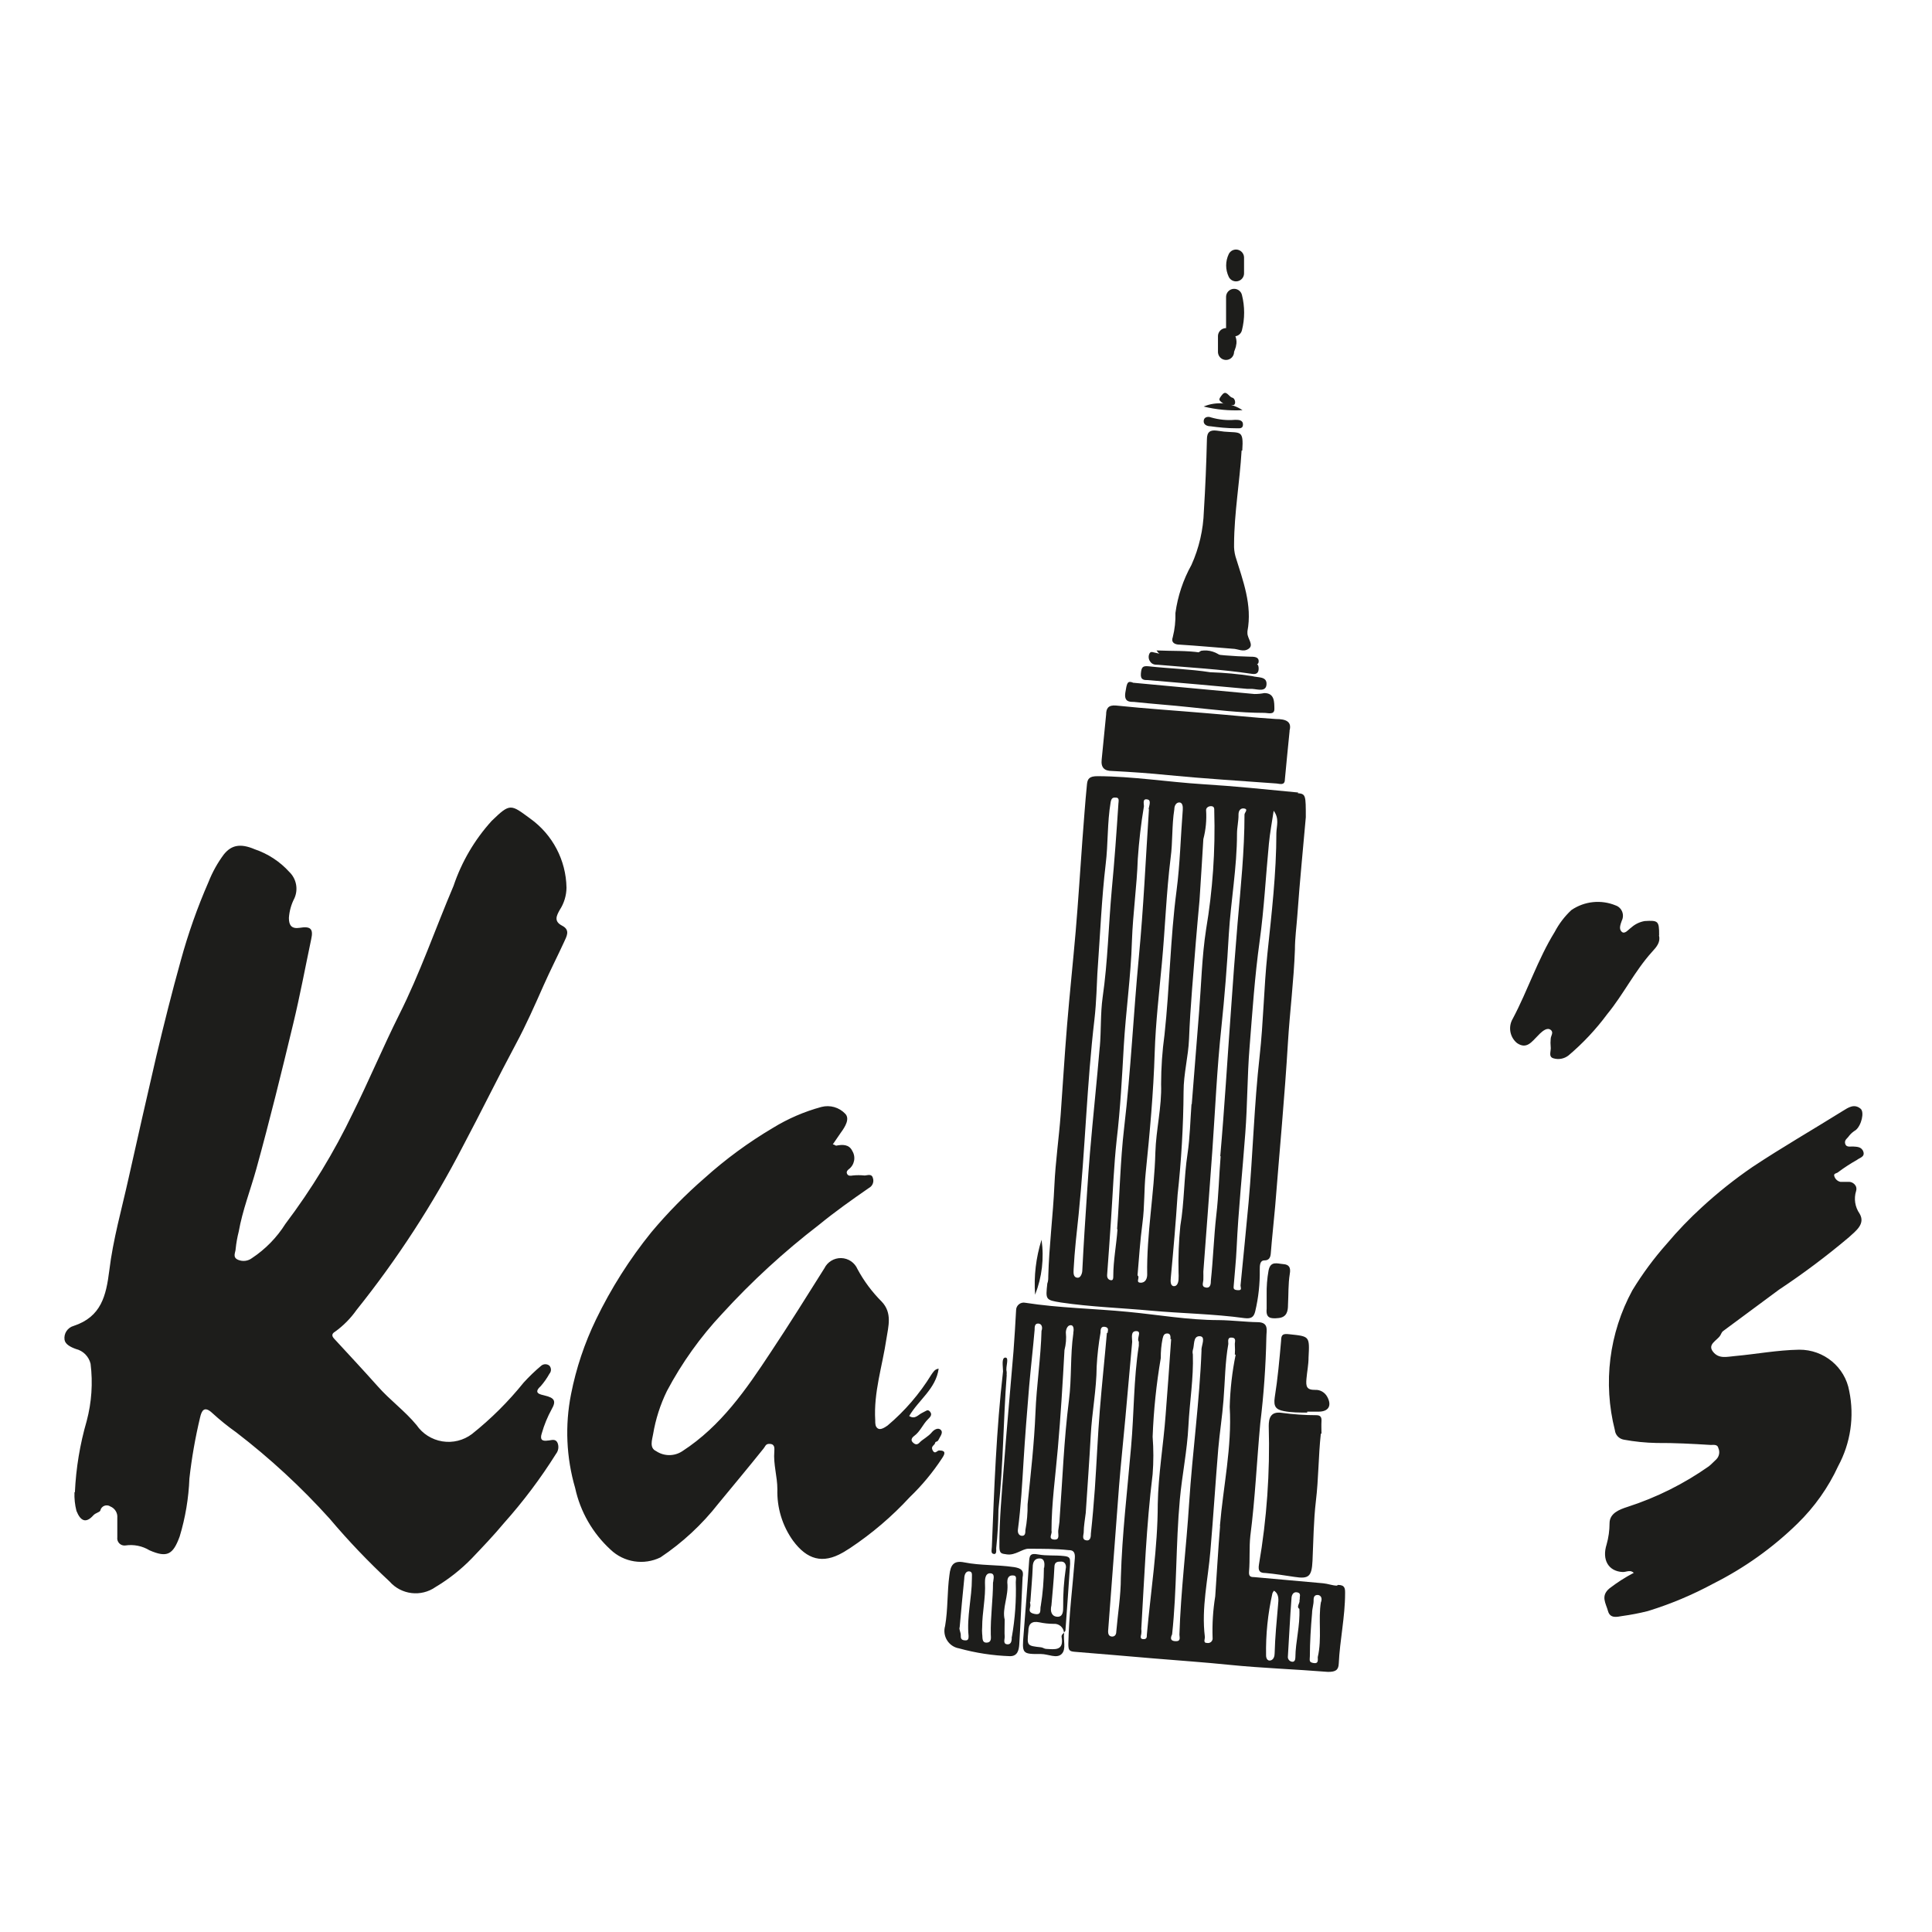 <?xml version="1.0" encoding="utf-8"?>
<svg xmlns="http://www.w3.org/2000/svg" width="60" height="60" viewBox="0 0 60 60">
  <g fill="none" fill-rule="evenodd" transform="translate(2 8)">
    <path fill="#1D1D1B" fill-rule="nonzero" d="M.326 38.343C.36 37.594.483 36.851.692 36.131.846 35.552.887 34.948.813 34.353.759 34.127.583 33.949.357 33.894.189 33.834.025 33.748.004 33.606-.023 33.412.099 33.229.288 33.177 1.148 32.893 1.295 32.236 1.394 31.459 1.51 30.493 1.781 29.548 1.992 28.595 2.276 27.332 2.56 26.065 2.853 24.807 3.09 23.811 3.339 22.815 3.615 21.827 3.842 20.996 4.13 20.182 4.475 19.392 4.596 19.086 4.756 18.797 4.953 18.533 5.181 18.25 5.457 18.181 5.909 18.374 6.322 18.514 6.692 18.756 6.985 19.079 7.204 19.29 7.268 19.616 7.144 19.895 7.045 20.085 6.986 20.294 6.972 20.509 6.972 20.745 7.062 20.852 7.308 20.814 7.643 20.758 7.738 20.844 7.665 21.166 7.484 22.024 7.316 22.926 7.105 23.798 6.744 25.301 6.374 26.804 5.96 28.303 5.78 28.951 5.53 29.591 5.414 30.248 5.369 30.423 5.338 30.601 5.319 30.781 5.319 30.892 5.207 31.042 5.392 31.124 5.535 31.185 5.699 31.166 5.823 31.073 6.242 30.796 6.597 30.433 6.864 30.008 7.674 28.935 8.375 27.784 8.956 26.572 9.455 25.567 9.89 24.528 10.393 23.519 11.043 22.231 11.517 20.848 12.085 19.512 12.336 18.766 12.739 18.078 13.269 17.494 13.845 16.936 13.858 16.974 14.465 17.421 15.161 17.918 15.579 18.715 15.593 19.568 15.59 19.814 15.517 20.054 15.382 20.26 15.283 20.44 15.192 20.612 15.459 20.749 15.726 20.887 15.588 21.093 15.515 21.26 15.317 21.69 15.085 22.145 14.883 22.6 14.611 23.214 14.336 23.837 14.022 24.421 13.458 25.473 12.937 26.542 12.378 27.594 11.447 29.395 10.34 31.1 9.072 32.683 8.889 32.943 8.664 33.171 8.405 33.357 8.31 33.413 8.289 33.482 8.379 33.576 8.831 34.066 9.287 34.555 9.731 35.053 10.109 35.483 10.57 35.813 10.936 36.256 11.122 36.527 11.411 36.71 11.737 36.763 12.062 36.816 12.395 36.733 12.657 36.535 13.25 36.063 13.788 35.527 14.263 34.937 14.433 34.751 14.615 34.575 14.809 34.413 14.883 34.352 14.99 34.352 15.063 34.413 15.126 34.485 15.126 34.591 15.063 34.663 14.987 34.8 14.896 34.93 14.792 35.049 14.543 35.272 14.792 35.307 14.908 35.337 15.218 35.41 15.283 35.504 15.132 35.766 15.003 36.002 14.9 36.251 14.827 36.509 14.762 36.702 14.827 36.767 15.016 36.737 15.111 36.737 15.248 36.659 15.317 36.814 15.362 36.928 15.342 37.057 15.266 37.153 14.789 37.913 14.249 38.631 13.652 39.3 13.333 39.683 12.989 40.043 12.649 40.4 12.316 40.742 11.94 41.039 11.53 41.284 11.079 41.603 10.459 41.528 10.097 41.113 9.438 40.501 8.817 39.85 8.237 39.163 7.354 38.183 6.383 37.287 5.336 36.483 5.077 36.3 4.83 36.1 4.596 35.886 4.342 35.646 4.26 35.813 4.213 36.024 4.064 36.648 3.953 37.28 3.882 37.918 3.858 38.528 3.757 39.132 3.58 39.717 3.374 40.279 3.193 40.387 2.642 40.146 2.418 40.01 2.153 39.957 1.893 39.996 1.824 40.005 1.754 39.981 1.705 39.931 1.656 39.881 1.633 39.812 1.643 39.743 1.643 39.541 1.643 39.339 1.643 39.137 1.657 38.985 1.569 38.843 1.428 38.785 1.374 38.748 1.305 38.74 1.243 38.763 1.181 38.786 1.135 38.837 1.118 38.901 1.118 38.961.968 38.978.895 39.064.671 39.313.503 39.245.374 38.922.326 38.733.305 38.538.313 38.343M27.151 34.504C27.065 35.135 26.524 35.478 26.236 35.976 26.421 36.092 26.515 35.933 26.64 35.877 26.764 35.822 26.807 35.749 26.885 35.843 26.962 35.938 26.885 36.01 26.82 36.075 26.657 36.234 26.58 36.457 26.391 36.594 26.348 36.624 26.262 36.71 26.344 36.791 26.425 36.873 26.49 36.877 26.567 36.791 26.644 36.706 26.837 36.611 26.945 36.474 26.996 36.414 27.125 36.319 27.215 36.405 27.305 36.491 27.194 36.611 27.151 36.706 27.108 36.8 27.052 36.748 27.039 36.817 27.026 36.886 26.893 36.912 26.966 37.045 27.039 37.178 27.103 37.045 27.164 37.045 27.391 37.045 27.344 37.156 27.258 37.285 26.97 37.725 26.633 38.131 26.254 38.495 25.701 39.095 25.078 39.626 24.399 40.078 24.322 40.121 24.249 40.177 24.168 40.22 23.55 40.572 23.065 40.439 22.627 39.846 22.295 39.382 22.125 38.821 22.142 38.25 22.142 37.856 22.013 37.474 22.047 37.075 22.047 37.006 22.077 36.86 21.927 36.843 21.777 36.826 21.777 36.907 21.717 36.98 21.253 37.559 20.777 38.13 20.309 38.697 19.802 39.345 19.195 39.909 18.511 40.366 17.995 40.618 17.376 40.522 16.961 40.125 16.406 39.616 16.022 38.948 15.862 38.212 15.586 37.265 15.542 36.266 15.734 35.298 15.892 34.494 16.153 33.714 16.51 32.977 16.977 32.011 17.553 31.103 18.227 30.269 18.733 29.666 19.285 29.103 19.88 28.587 20.533 27.999 21.244 27.478 22 27.03 22.47 26.741 22.979 26.521 23.511 26.377 23.777 26.308 24.06 26.389 24.249 26.588 24.399 26.742 24.249 26.991 24.116 27.171L23.863 27.54C23.914 27.54 23.944 27.583 23.97 27.579 24.168 27.54 24.369 27.536 24.468 27.742 24.585 27.932 24.537 28.18 24.357 28.313 24.314 28.347 24.275 28.394 24.309 28.459 24.344 28.523 24.412 28.519 24.481 28.506 24.602 28.493 24.725 28.493 24.846 28.506 24.936 28.506 25.069 28.437 25.108 28.583 25.15 28.701 25.099 28.833 24.987 28.892 24.46 29.257 23.932 29.63 23.434 30.038 22.354 30.868 21.348 31.791 20.429 32.797 19.752 33.517 19.175 34.326 18.712 35.199 18.505 35.623 18.361 36.074 18.283 36.538 18.253 36.714 18.159 36.967 18.378 37.066 18.624 37.231 18.946 37.231 19.193 37.066 20.391 36.289 21.176 35.148 21.936 33.994 22.507 33.136 23.043 32.277 23.601 31.389 23.698 31.19 23.903 31.066 24.124 31.071 24.346 31.077 24.544 31.211 24.631 31.415 24.831 31.786 25.084 32.125 25.382 32.423 25.717 32.775 25.588 33.191 25.528 33.582 25.4 34.44 25.129 35.238 25.181 36.109 25.181 36.216 25.181 36.307 25.262 36.362 25.344 36.418 25.477 36.332 25.563 36.272 26.097 35.822 26.557 35.289 26.923 34.693 26.983 34.612 27.026 34.517 27.159 34.504M48.772 40.885C48.646 40.718 48.512 40.829 48.386 40.82 47.952 40.795 47.743 40.443 47.895 39.963 47.955 39.75 47.986 39.529 47.986 39.307 47.986 38.995 48.29 38.879 48.546 38.797 49.447 38.506 50.298 38.081 51.07 37.537 51.152 37.473 51.222 37.392 51.3 37.323 51.393 37.23 51.419 37.091 51.365 36.972 51.335 36.834 51.187 36.882 51.109 36.873 50.557 36.839 50.001 36.809 49.45 36.813 49.107 36.807 48.766 36.772 48.429 36.71 48.28 36.684 48.166 36.563 48.151 36.414 47.779 34.951 47.972 33.403 48.694 32.073 49.006 31.561 49.363 31.077 49.762 30.628 50.101 30.225 50.467 29.844 50.857 29.488 51.349 29.036 51.873 28.619 52.425 28.241 53.341 27.633 54.296 27.084 55.23 26.501 55.408 26.39 55.586 26.27 55.782 26.432 55.908 26.535 55.808 26.955 55.63 27.097 55.552 27.143 55.483 27.203 55.426 27.273 55.378 27.354 55.269 27.397 55.304 27.521 55.339 27.645 55.473 27.598 55.565 27.607 55.656 27.615 55.816 27.607 55.869 27.77 55.921 27.933 55.743 27.958 55.669 28.023 55.47 28.135 55.278 28.259 55.096 28.395 55.052 28.443 54.935 28.434 54.965 28.524 54.99 28.614 55.064 28.684 55.156 28.704 55.248 28.704 55.343 28.704 55.434 28.704 55.526 28.704 55.695 28.807 55.643 28.987 55.568 29.225 55.608 29.484 55.751 29.69 55.942 30.011 55.63 30.23 55.421 30.423 54.73 31.007 54.005 31.55 53.25 32.051L51.513 33.337C51.469 33.367 51.452 33.431 51.421 33.479 51.317 33.637 51.018 33.749 51.2 33.98 51.382 34.211 51.634 34.134 51.882 34.113 52.546 34.053 53.185 33.929 53.875 33.916 54.642 33.911 55.3 34.455 55.43 35.202 55.593 35.993 55.472 36.816 55.087 37.529 54.78 38.196 54.351 38.801 53.823 39.316 53.057 40.065 52.178 40.692 51.217 41.176 50.567 41.528 49.884 41.815 49.176 42.033 48.912 42.1 48.643 42.151 48.373 42.188 48.221 42.213 48.004 42.273 47.938 42.033 47.873 41.793 47.7 41.566 47.982 41.33 48.219 41.147 48.471 40.985 48.738 40.846M49.522 21.057C49.572 21.259 49.451 21.404 49.305 21.562 48.77 22.153 48.419 22.88 47.913 23.496 47.562 23.97 47.158 24.401 46.71 24.779 46.575 24.884 46.399 24.916 46.237 24.865 46.075 24.813 46.179 24.629 46.158 24.505 46.15 24.426 46.15 24.345 46.158 24.266 46.158 24.167 46.263 24.065 46.158 23.984 46.054 23.902 45.92 24.009 45.824 24.099L45.753 24.172C45.573 24.347 45.414 24.6 45.113 24.394 44.889 24.212 44.831 23.888 44.98 23.637 45.448 22.756 45.757 21.793 46.283 20.942 46.417 20.687 46.592 20.457 46.802 20.262 47.21 19.984 47.727 19.932 48.181 20.121 48.271 20.153 48.343 20.224 48.379 20.315 48.414 20.406 48.409 20.509 48.365 20.595 48.323 20.715 48.269 20.852 48.365 20.938 48.461 21.023 48.569 20.869 48.661 20.805 48.779 20.699 48.924 20.63 49.079 20.604 49.497 20.578 49.526 20.604 49.526 21.032M38.05 14.698C37.996 15.255 37.945 15.731 37.903 16.206 37.903 16.405 37.743 16.34 37.642 16.332 36.519 16.25 35.391 16.18 34.276 16.072 33.695 16.012 33.114 15.973 32.533 15.943 32.302 15.943 32.184 15.843 32.214 15.584 32.264 15.121 32.302 14.655 32.352 14.188 32.352 14.006 32.416 13.889 32.66 13.911 33.611 14.01 34.566 14.071 35.521 14.153 36.228 14.209 36.935 14.287 37.625 14.33 37.928 14.33 38.13 14.404 38.046 14.698M36.559 5.992C36.502 6.964 36.329 7.927 36.325 8.903 36.32 9.03 36.335 9.156 36.368 9.278 36.602 10.037 36.896 10.788 36.74 11.606 36.74 11.606 36.74 11.644 36.74 11.666 36.74 11.832 36.948 12.028 36.779 12.147 36.611 12.267 36.446 12.147 36.278 12.147 35.733 12.105 35.188 12.054 34.643 12.02 34.47 12.02 34.362 11.947 34.422 11.785 34.484 11.54 34.511 11.287 34.504 11.035 34.576 10.512 34.744 10.006 35.002 9.543 35.239 9.017 35.369 8.451 35.387 7.876 35.434 7.134 35.464 6.388 35.482 5.642 35.482 5.408 35.59 5.348 35.789 5.374L36.014 5.404C36.528 5.45 36.624 5.34 36.58 5.992M39.02 36.523C38.943 37.217 38.951 37.919 38.866 38.617 38.794 39.229 38.79 39.853 38.761 40.473 38.737 40.959 38.648 41.041 38.203 40.972 37.904 40.929 37.601 40.877 37.301 40.851 37.127 40.851 37.063 40.794 37.099 40.582 37.342 39.166 37.443 37.727 37.402 36.289 37.402 36.055 37.451 35.825 37.807 35.877 38.162 35.925 38.52 35.95 38.879 35.95 39.008 35.95 39.048 36.011 39.04 36.137 39.032 36.263 39.04 36.393 39.04 36.523M38.597 35.869C38.355 35.869 38.109 35.869 37.871 35.823 37.633 35.776 37.544 35.691 37.588 35.398 37.681 34.816 37.734 34.226 37.786 33.635 37.786 33.436 37.855 33.415 38.04 33.436 38.67 33.504 38.674 33.487 38.638 34.162 38.638 34.383 38.593 34.587 38.573 34.82 38.553 35.054 38.573 35.169 38.847 35.164 38.997 35.157 39.138 35.237 39.215 35.372 39.372 35.653 39.259 35.84 38.952 35.84L38.597 35.84 38.597 35.84M33.18 13.202L36.958 13.553C37.061 13.553 37.164 13.544 37.265 13.524 37.59 13.524 37.573 13.812 37.577 14.012 37.582 14.213 37.385 14.139 37.261 14.139 36.496 14.139 35.731 14.042 34.966 13.964 34.381 13.9 33.795 13.861 33.21 13.798 33.077 13.798 32.902 13.798 32.949 13.505 32.996 13.212 33.013 13.134 33.18 13.197M36.727 13.393C35.733 13.302 34.694 13.207 33.654 13.121 33.532 13.121 33.414 13.121 33.431 12.92 33.448 12.72 33.486 12.677 33.658 12.691 34.302 12.763 34.946 12.777 35.586 12.877 36.021 12.891 36.455 12.931 36.887 12.997 37.064 13.049 37.346 12.997 37.333 13.25 37.32 13.503 37.051 13.402 36.878 13.393L36.727 13.393M29.264 34.71C29.157 36.099 29.16 37.497 29.008 38.881 29.004 39.281 28.98 39.681 28.938 40.078 28.938 40.159 28.959 40.296 28.838 40.253 28.768 40.228 28.8 40.116 28.803 40.039 28.876 38.217 28.942 36.395 29.15 34.59 29.15 34.44 29.094 34.161 29.223 34.161 29.351 34.161 29.223 34.448 29.261 34.59 29.266 34.624 29.266 34.659 29.261 34.693M37.337 32.213C37.332 31.96 37.351 31.707 37.396 31.458 37.456 31.147 37.671 31.245 37.853 31.258 38.036 31.271 38.091 31.365 38.055 31.565 38.004 31.88 38.018 32.2 38 32.52 38 32.711 37.968 32.907 37.707 32.933 37.447 32.96 37.309 32.933 37.337 32.644 37.337 32.502 37.337 32.356 37.337 32.2M36.007 12.453C36.302 12.551 36.607 12.602 36.914 12.604 37.01 12.604 37.089 12.604 37.089 12.766 37.089 12.928 36.981 12.943 36.885 12.928 35.907 12.781 34.924 12.731 33.959 12.645 33.888 12.645 33.779 12.645 33.716 12.539 33.67 12.476 33.66 12.386 33.691 12.311 33.725 12.23 33.771 12.245 33.85 12.265 34.278 12.372 34.716 12.401 35.15 12.351 35.189 12.287 35.243 12.238 35.305 12.21 35.545 12.172 35.787 12.248 35.982 12.422L36.024 12.453"/>
    <path fill="#1D1D1B" fill-rule="nonzero" d="M35.399 12.601L35.244 12.601C34.955 12.527 34.658 12.485 34.36 12.473 34.179 12.45 34.018 12.351 33.917 12.2 34.417 12.222 34.851 12.2 35.28 12.266 35.79 12.34 36.304 12.382 36.819 12.394 36.939 12.394 37.094 12.394 37.089 12.539 37.085 12.684 36.934 12.636 36.828 12.649 36.607 12.649 36.386 12.565 36.173 12.688L36.173 12.688C35.911 12.68 35.65 12.658 35.39 12.623M30.346 30.501C30.429 31.076 30.361 31.659 30.146 32.209 30.104 31.634 30.172 31.058 30.346 30.501M36.404 5.301C36.1 5.301 35.844 5.272 35.591 5.238 35.504 5.238 35.37 5.199 35.382 5.067 35.394 4.935 35.536 4.931 35.615 4.965 35.858 5.035 36.108 5.06 36.357 5.038 36.463 5.038 36.605 5.038 36.601 5.189 36.597 5.34 36.447 5.292 36.404 5.301M36.583 4.738C36.179 4.76 35.775 4.722 35.381 4.625 35.783 4.457 36.237 4.502 36.601 4.747"/>
    <path fill="#1D1D1B" fill-rule="nonzero" d="M36.231 4.579C36.107 4.599 35.982 4.55 35.883 4.442 35.838 4.398 35.914 4.31 35.953 4.262 36.081 4.096 36.161 4.32 36.265 4.349 36.294 4.354 36.32 4.375 36.337 4.408 36.354 4.44 36.361 4.481 36.356 4.52 36.331 4.623 36.258 4.559 36.217 4.579M36.327 1.22C36.408 1.542 36.408 1.874 36.327 2.196L36.327 1.22z"/>
    <path stroke="#1D1D1B" stroke-linejoin="round" stroke-width=".5" d="M36.327,1.22 C36.408,1.542 36.408,1.874 36.327,2.196 L36.327,1.22 Z"/>
    <path fill="#1D1D1B" fill-rule="nonzero" d="M36.075,2.44 C36.246,2.641 36.075,2.781 36.075,2.928 L36.075,2.44 Z"/>
    <path stroke="#1D1D1B" stroke-linejoin="round" stroke-width=".5" d="M36.075,2.44 C36.246,2.641 36.075,2.781 36.075,2.928 L36.075,2.44 Z"/>
    <path fill="#1D1D1B" fill-rule="nonzero" d="M36.385,0 L36.385,0.488 C36.311,0.332 36.311,0.156 36.385,0"/>
    <path stroke="#1D1D1B" stroke-linejoin="round" stroke-width=".5" d="M36.385,0 L36.385,0.488 C36.311,0.332 36.311,0.156 36.385,0 L36.385,0 Z"/>
    <path fill="#1D1D1B" fill-rule="nonzero" d="M38.316 16.612C37.33 16.517 36.34 16.414 35.354 16.354 34.262 16.285 33.179 16.109 32.083 16.105 31.837 16.105 31.774 16.182 31.757 16.354 31.698 16.938 31.66 17.523 31.613 18.112 31.545 19.049 31.486 19.99 31.406 20.927 31.325 21.864 31.219 22.865 31.139 23.832 31.059 24.8 31.008 25.689 30.94 26.618 30.885 27.348 30.779 28.079 30.745 28.814 30.703 29.755 30.58 30.692 30.555 31.638 30.555 31.711 30.555 31.784 30.525 31.861 30.47 32.364 30.47 32.373 30.949 32.45 31.88 32.588 32.819 32.618 33.75 32.704 34.681 32.79 35.688 32.802 36.653 32.936 36.865 32.961 36.941 32.897 36.983 32.721 37.083 32.299 37.13 31.865 37.123 31.431 37.123 31.307 37.123 31.143 37.267 31.143 37.411 31.143 37.457 31.053 37.466 30.916 37.504 30.43 37.559 29.949 37.601 29.467 37.737 27.748 37.897 26.063 37.999 24.361 38.058 23.403 38.181 22.448 38.215 21.49 38.215 21.129 38.266 20.772 38.291 20.416 38.367 19.341 38.477 18.266 38.553 17.381 38.553 16.702 38.553 16.655 38.304 16.633M32.155 24.499C32.062 25.599 31.943 26.699 31.85 27.8 31.782 28.612 31.736 29.424 31.681 30.237 31.655 30.636 31.634 31.036 31.613 31.44 31.613 31.543 31.562 31.676 31.478 31.681 31.325 31.681 31.338 31.535 31.342 31.423 31.372 30.838 31.44 30.258 31.499 29.704 31.702 27.688 31.753 25.659 31.99 23.648 32.053 23.093 32.062 22.534 32.079 22.246 32.172 20.931 32.214 19.883 32.337 18.847 32.417 18.202 32.383 17.557 32.493 16.908 32.519 16.775 32.569 16.762 32.671 16.771 32.773 16.779 32.734 16.913 32.734 16.947 32.675 17.841 32.612 18.739 32.527 19.629 32.426 20.742 32.404 21.86 32.244 22.969 32.172 23.48 32.201 24.004 32.155 24.52M32.705 30.176C32.671 30.662 32.574 31.143 32.574 31.633 32.574 31.689 32.574 31.767 32.502 31.758 32.43 31.749 32.375 31.698 32.383 31.59 32.43 31.01 32.464 30.426 32.506 29.845 32.561 29.029 32.591 28.212 32.679 27.404 32.794 26.433 32.845 25.457 32.9 24.486 32.963 23.398 33.12 22.337 33.153 21.224 33.183 20.364 33.306 19.53 33.335 18.675 33.372 18.126 33.435 17.579 33.526 17.037 33.526 16.951 33.471 16.784 33.649 16.831 33.737 16.852 33.704 16.981 33.682 17.072 33.661 17.162 33.682 17.132 33.682 17.123 33.581 18.679 33.513 20.196 33.369 21.709 33.2 23.476 33.12 25.251 32.912 27.017 32.79 28.062 32.773 29.123 32.692 30.176M34.059 25.668C34.084 26.377 33.902 27.077 33.881 27.787 33.847 29.076 33.606 30.314 33.627 31.586 33.627 31.698 33.577 31.844 33.416 31.835 33.255 31.827 33.416 31.668 33.327 31.608 33.374 31.07 33.407 30.529 33.479 29.992 33.551 29.454 33.526 28.943 33.581 28.418 33.708 27.176 33.822 25.934 33.86 24.688 33.89 23.751 34 22.827 34.084 21.903 34.186 20.815 34.22 19.724 34.355 18.64 34.423 18.142 34.389 17.635 34.47 17.132 34.47 17.007 34.537 16.917 34.63 16.921 34.723 16.926 34.74 17.042 34.732 17.153 34.664 18.013 34.647 18.838 34.537 19.672 34.343 21.155 34.326 22.65 34.165 24.133 34.095 24.642 34.06 25.154 34.059 25.668M35.003 26.287C34.965 26.798 34.956 27.318 34.88 27.83 34.766 28.573 34.783 29.33 34.656 30.073 34.608 30.554 34.589 31.038 34.601 31.522 34.605 31.586 34.605 31.651 34.601 31.715 34.601 31.814 34.563 31.951 34.453 31.943 34.343 31.934 34.351 31.784 34.36 31.685 34.44 30.825 34.516 29.966 34.571 29.106 34.688 28.041 34.75 26.971 34.757 25.9 34.757 25.341 34.905 24.812 34.927 24.258 34.965 23.257 35.062 22.255 35.138 21.249 35.172 20.82 35.214 20.39 35.252 19.96L35.252 19.96C35.291 19.328 35.337 18.671 35.371 18.06 35.448 17.766 35.477 17.461 35.456 17.158 35.456 17.085 35.532 17.029 35.625 17.037 35.718 17.046 35.71 17.123 35.71 17.188 35.746 18.418 35.661 19.649 35.456 20.863 35.324 21.722 35.307 22.582 35.24 23.411L35.011 26.295M35.908 27.907C35.858 28.517 35.845 29.132 35.773 29.738 35.697 30.417 35.676 31.096 35.604 31.775 35.604 31.844 35.604 32.012 35.451 31.986 35.299 31.96 35.367 31.84 35.371 31.749 35.375 31.659 35.371 31.586 35.371 31.492 35.464 30.249 35.561 28.99 35.65 27.735 35.739 26.48 35.794 25.182 35.93 23.914 36.031 22.948 36.109 21.981 36.162 21.013 36.226 19.969 36.416 18.941 36.416 17.893 36.416 17.695 36.467 17.497 36.463 17.295 36.463 17.175 36.526 17.085 36.649 17.11 36.772 17.136 36.649 17.239 36.649 17.295 36.649 18.43 36.531 19.556 36.433 20.682 36.357 21.593 36.288 22.504 36.226 23.416 36.116 24.911 36.027 26.424 35.896 27.907M37.639 17.862C37.639 19.122 37.491 20.373 37.36 21.623 37.25 22.681 37.237 23.742 37.119 24.8 36.949 26.308 36.911 27.83 36.776 29.343 36.696 30.202 36.611 31.062 36.526 31.921 36.526 31.994 36.586 32.076 36.442 32.068 36.298 32.059 36.306 32.012 36.315 31.917 36.344 31.535 36.387 31.152 36.404 30.765 36.459 29.57 36.586 28.384 36.674 27.189 36.742 26.304 36.734 25.414 36.806 24.529 36.894 23.428 36.966 22.328 37.119 21.232 37.258 20.226 37.309 19.212 37.407 18.202 37.44 17.858 37.504 17.519 37.555 17.179 37.737 17.42 37.644 17.648 37.639 17.871M39.52 41.243C39.387 41.243 39.237 41.183 39.091 41.17L36.946 40.978C36.825 40.978 36.778 40.948 36.791 40.798 36.821 40.435 36.791 40.064 36.83 39.7 36.98 38.538 37.031 37.368 37.139 36.201 37.247 35.312 37.31 34.418 37.328 33.523 37.328 33.322 37.418 33.066 37.057 33.061 36.697 33.057 36.25 33.001 35.851 32.997 34.903 32.997 33.972 32.831 33.032 32.741 31.972 32.638 30.887 32.621 29.844 32.459 29.774 32.443 29.702 32.46 29.646 32.504 29.59 32.548 29.557 32.614 29.556 32.685 29.531 33.112 29.509 33.54 29.475 33.967 29.376 35.163 29.265 36.355 29.175 37.547 29.114 38.372 29.033 39.196 29.037 40.025 29.037 40.264 29.11 40.247 29.269 40.273 29.531 40.311 29.758 40.094 29.938 40.098 30.367 40.098 30.797 40.098 31.191 40.141 31.307 40.141 31.397 40.179 31.38 40.393 31.311 41.281 31.196 42.161 31.178 43.054 31.178 43.247 31.208 43.285 31.376 43.298 32.191 43.362 33.002 43.435 33.817 43.503 34.633 43.571 35.401 43.623 36.19 43.704 37.203 43.806 38.224 43.84 39.241 43.922 39.464 43.922 39.567 43.875 39.576 43.669 39.61 42.935 39.773 42.217 39.773 41.478 39.773 41.337 39.773 41.221 39.55 41.221M30.346 33.309C30.325 34.163 30.191 35.018 30.157 35.872 30.119 36.821 30.011 37.769 29.913 38.718 29.917 38.987 29.894 39.256 29.844 39.521 29.844 39.594 29.844 39.696 29.745 39.696 29.647 39.696 29.599 39.611 29.612 39.504 29.707 38.786 29.745 38.068 29.788 37.368 29.831 36.667 29.895 35.834 29.96 35.065 30.011 34.475 30.08 33.89 30.131 33.3 30.131 33.211 30.131 33.1 30.243 33.104 30.355 33.108 30.385 33.224 30.346 33.33M31.333 33.412C31.234 34.104 31.286 34.804 31.196 35.496 31.041 36.714 30.998 37.94 30.908 39.162 30.908 39.286 30.878 39.406 30.865 39.53 30.852 39.653 30.93 39.829 30.732 39.812 30.535 39.794 30.689 39.619 30.655 39.547 30.655 38.692 30.779 37.838 30.852 36.983 30.942 35.966 31.003 34.95 31.058 33.929 31.105 33.75 31.12 33.565 31.101 33.382 31.101 33.305 31.14 33.155 31.251 33.155 31.363 33.155 31.346 33.318 31.333 33.39M32.376 33.39C32.307 34.189 32.221 34.984 32.157 35.783 32.092 36.582 32.058 37.415 32.002 38.231 31.968 38.696 31.929 39.162 31.878 39.628 31.878 39.7 31.878 39.859 31.736 39.837 31.595 39.816 31.646 39.688 31.655 39.598 31.655 39.389 31.698 39.171 31.719 38.983L31.719 38.983C31.771 38.18 31.831 37.376 31.874 36.573 31.912 35.855 32.054 35.15 32.058 34.437 32.077 34.085 32.117 33.734 32.178 33.386 32.178 33.309 32.178 33.181 32.316 33.206 32.453 33.232 32.401 33.33 32.397 33.399M33.367 33.689C33.367 33.715 33.367 33.753 33.367 33.792 33.204 34.83 33.221 35.885 33.127 36.932 33.011 38.286 32.848 39.636 32.809 40.995 32.809 41.555 32.715 42.114 32.667 42.674 32.667 42.772 32.612 42.832 32.526 42.824 32.44 42.815 32.41 42.751 32.414 42.648 32.53 41.153 32.637 39.658 32.753 38.154 32.809 37.449 32.886 36.744 32.951 36.018 33.024 35.236 33.088 34.454 33.161 33.672 33.161 33.548 33.105 33.335 33.29 33.339 33.474 33.343 33.29 33.561 33.367 33.668M34.371 33.587C34.319 34.377 34.259 35.163 34.199 35.949 34.131 36.872 33.972 37.786 33.955 38.714 33.955 40.072 33.736 41.418 33.616 42.772 33.616 42.845 33.616 42.909 33.504 42.905 33.393 42.9 33.431 42.811 33.444 42.738 33.451 42.687 33.451 42.635 33.444 42.584 33.539 40.982 33.599 39.38 33.796 37.782 33.826 37.395 33.826 37.007 33.796 36.62 33.827 35.801 33.911 34.985 34.049 34.176 34.047 33.974 34.065 33.772 34.105 33.574 34.131 33.471 34.152 33.412 34.255 33.412 34.358 33.412 34.354 33.523 34.35 33.587M35.315 33.92C35.255 35.514 35.032 37.099 34.929 38.688 34.843 40.051 34.671 41.401 34.628 42.764 34.628 42.841 34.68 42.969 34.525 42.969 34.371 42.969 34.328 42.905 34.401 42.755 34.551 41.371 34.513 39.965 34.641 38.568 34.71 37.808 34.869 37.056 34.907 36.287 34.946 35.518 35.07 34.809 35.045 34.061 35.034 34.016 35.034 33.969 35.045 33.924 35.1 33.775 35.045 33.497 35.251 33.497 35.457 33.497 35.315 33.77 35.311 33.924M35.89 39.401C35.83 40.123 35.791 40.85 35.74 41.576 35.671 42 35.644 42.429 35.658 42.858 35.666 42.905 35.65 42.953 35.616 42.986 35.582 43.019 35.534 43.033 35.487 43.024 35.349 43.024 35.427 42.896 35.418 42.832 35.306 41.931 35.517 41.051 35.59 40.166 35.68 39.111 35.748 38.03 35.834 36.996 35.877 36.492 35.959 35.988 35.997 35.479 36.044 34.898 36.044 34.313 36.147 33.736 36.147 33.655 36.109 33.527 36.259 33.54 36.409 33.553 36.341 33.681 36.349 33.758 36.356 33.861 36.356 33.966 36.349 34.07L36.375 34.07C36.265 34.604 36.204 35.147 36.19 35.693 36.263 36.941 35.989 38.154 35.886 39.384M37.692 41.832C37.649 42.337 37.598 42.841 37.585 43.349 37.585 43.439 37.551 43.546 37.456 43.567 37.362 43.588 37.319 43.499 37.319 43.409 37.307 42.761 37.374 42.114 37.516 41.482 37.528 41.453 37.544 41.425 37.564 41.401 37.739 41.508 37.701 41.717 37.692 41.828M38.353 41.674C38.392 41.785 38.242 41.892 38.353 41.965 38.379 42.495 38.233 42.977 38.229 43.473 38.229 43.546 38.203 43.623 38.117 43.605 38.037 43.59 37.984 43.514 37.997 43.435 38.036 42.836 38.061 42.238 38.108 41.644 38.108 41.563 38.147 41.422 38.289 41.452 38.43 41.482 38.344 41.602 38.37 41.674M39.022 41.755C38.932 42.29 39.061 42.883 38.924 43.464 38.924 43.546 38.954 43.674 38.799 43.648 38.645 43.623 38.675 43.571 38.679 43.435 38.679 43.007 38.709 42.537 38.748 42.093 38.748 41.961 38.799 41.828 38.795 41.7 38.791 41.572 38.842 41.533 38.92 41.533 38.997 41.533 39.083 41.61 39.022 41.764"/>
    <path fill="#1D1D1B" fill-rule="nonzero" d="M29.468 40.665C28.964 40.591 28.451 40.622 27.951 40.522 27.614 40.453 27.519 40.604 27.485 40.917 27.412 41.442 27.442 41.976 27.351 42.496 27.307 42.646 27.329 42.808 27.412 42.941 27.494 43.074 27.629 43.165 27.782 43.191 28.3 43.334 28.833 43.416 29.369 43.434 29.606 43.434 29.641 43.238 29.654 43.073 29.697 42.383 29.723 41.694 29.757 40.991 29.8 40.778 29.731 40.704 29.477 40.665M28.183 41.03C28.183 41.624 28.02 42.21 28.08 42.804 28.08 42.874 28.08 42.948 27.981 42.943 27.882 42.939 27.834 42.913 27.838 42.8 27.843 42.687 27.774 42.605 27.804 42.531 27.851 42.006 27.895 41.516 27.946 41.025 27.946 40.93 27.981 40.791 28.097 40.8 28.214 40.808 28.179 40.921 28.183 41.03M28.839 41.138C28.839 41.681 28.757 42.219 28.77 42.761 28.77 42.843 28.809 43.004 28.645 43.013 28.481 43.021 28.52 42.848 28.502 42.744 28.496 42.674 28.496 42.605 28.502 42.535 28.502 42.071 28.615 41.615 28.589 41.147 28.589 41.064 28.589 40.856 28.753 40.86 28.916 40.865 28.847 41.047 28.843 41.138M29.421 42.83C29.421 42.926 29.421 43.078 29.279 43.065 29.136 43.052 29.21 42.904 29.201 42.813 29.192 42.722 29.201 42.514 29.201 42.297 29.115 41.954 29.33 41.559 29.283 41.147 29.283 41.077 29.283 40.93 29.442 40.926 29.602 40.921 29.542 41.051 29.546 41.134 29.564 41.702 29.523 42.271 29.425 42.83M31.233 40.544C31.233 40.399 31.233 40.341 31.035 40.323 30.771 40.293 30.503 40.323 30.244 40.275 29.985 40.226 29.971 40.31 29.958 40.518 29.91 41.247 29.848 41.975 29.791 42.726 29.738 43.362 29.734 43.371 30.332 43.367 30.552 43.367 30.815 43.517 30.969 43.367 31.123 43.217 31.013 42.925 31.048 42.709L31.048 42.709 31.048 42.709C31 42.74 30.961 42.779 30.969 42.837 31.048 43.278 30.749 43.221 30.49 43.208 30.437 43.208 30.385 43.164 30.332 43.159 29.892 43.111 29.892 43.111 29.936 42.664 29.936 42.422 30.046 42.338 30.275 42.382 30.419 42.413 30.567 42.429 30.714 42.43 30.795 42.422 30.876 42.447 30.938 42.499 31 42.552 31.039 42.627 31.044 42.709L31.044 42.709 31.044 42.709C31.044 42.682 31.088 42.66 31.088 42.638 31.141 41.953 31.185 41.264 31.233 40.575M30.42 40.686C30.418 41.081 30.386 41.475 30.323 41.865 30.288 41.975 30.371 42.174 30.125 42.121 29.879 42.068 30.02 41.936 29.998 41.825 29.976 41.715 29.998 41.741 29.998 41.759 30.024 41.361 30.059 41.017 30.072 40.672 30.072 40.513 30.13 40.394 30.292 40.399 30.455 40.403 30.442 40.588 30.429 40.686M31.018 41.9C31.018 42.024 31.018 42.214 30.842 42.21 30.666 42.205 30.604 42.051 30.653 41.856 30.684 41.472 30.728 41.074 30.745 40.672 30.745 40.505 30.837 40.496 30.961 40.496 31.084 40.496 31.123 40.624 31.097 40.721 31.04 41.111 31.013 41.506 31.018 41.9M35.381 12.397C35.627 12.363 35.876 12.388 36.113 12.47 35.869 12.537 35.613 12.511 35.381 12.397"/>
  </g>
</svg>
